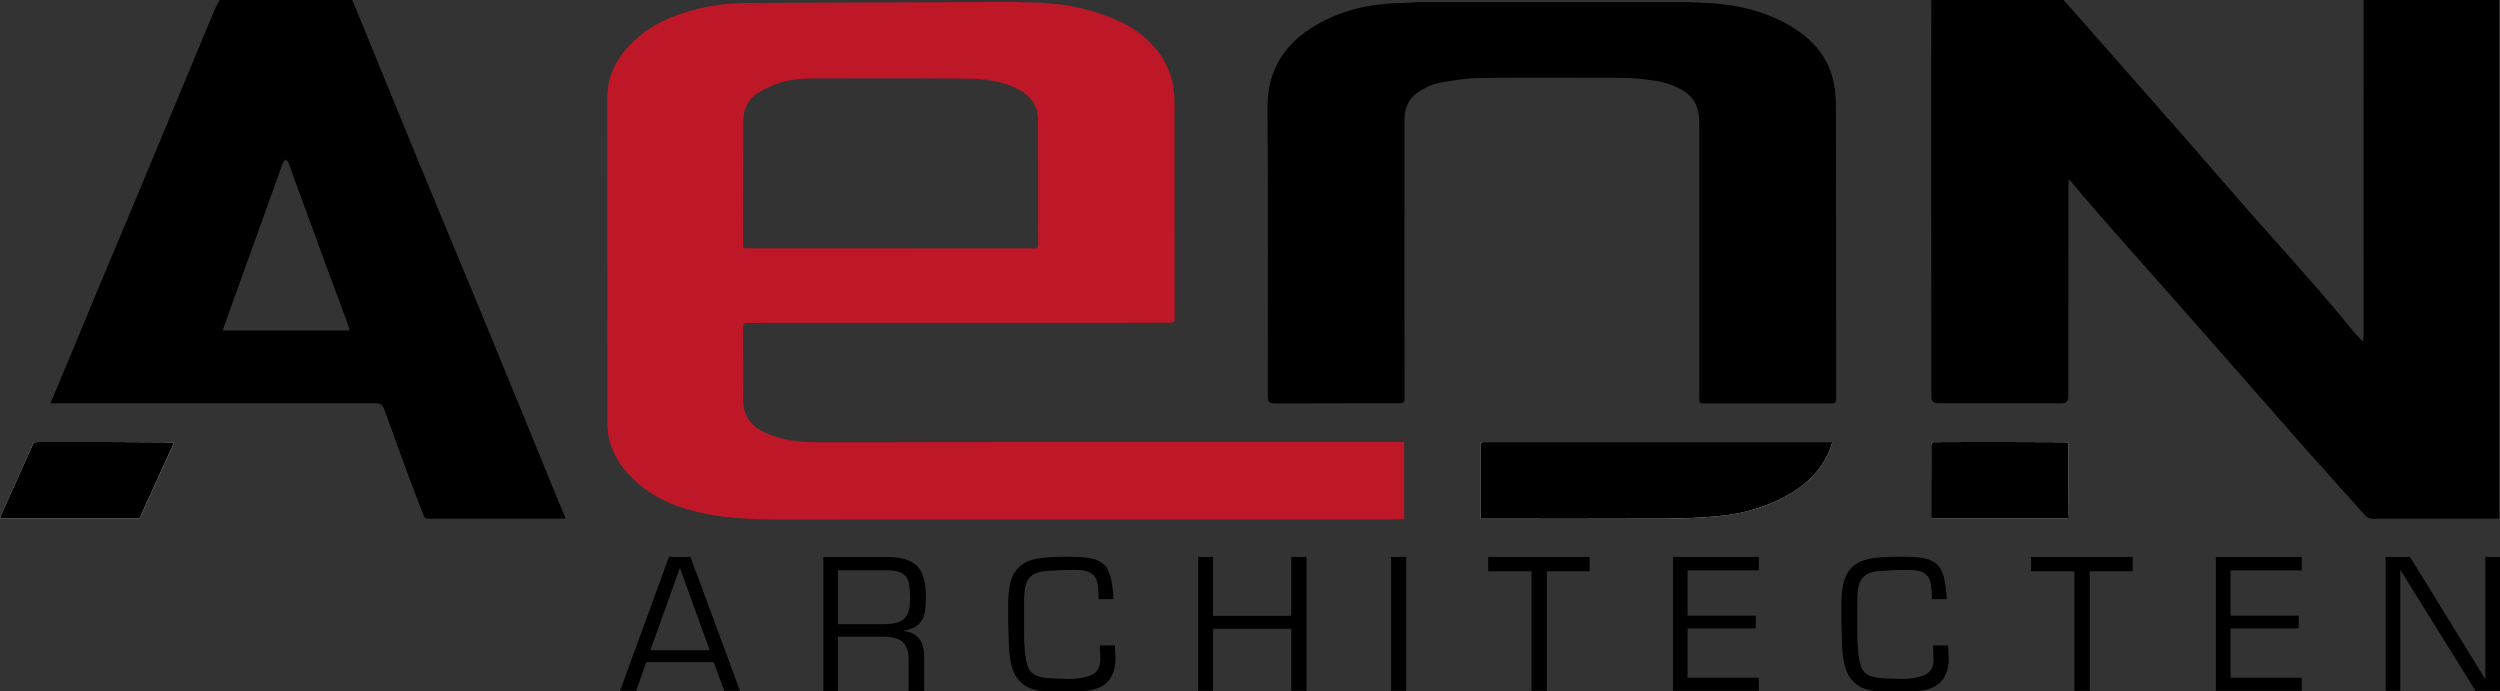 <?xml version="1.0" encoding="UTF-8"?> <svg xmlns="http://www.w3.org/2000/svg" id="Laag_2" viewBox="0 0 766.35 211.97"><rect x="0" y="0" width="766.35" height="211.97" fill="#333333" stroke="none"/><defs><style>.cls-1{fill:#bd1728;}.cls-2{fill:#fff;}</style></defs><g id="Laag_1-2"><path class="cls-2" d="M453.8,159.01h1.74c18.14,0,36.27.06,54.41-.03,5.6-.03,11.23-.23,16.8-.76,7.24-.69,14.21-2.6,20.65-6.09,5.93-3.22,10.62-7.64,13.36-13.9.34-.78.55-1.61.92-2.72-2.07,0-3.89,0-5.71,0-32.44,0-64.89,0-97.33,0-1.29,0-2.58,0-3.87,0-.72,0-1.06.29-1.01,1.06.06.82.03,1.65.03,2.48,0,6.58,0,13.16,0,19.96ZM0,158.96h42.78c3.52-7.74,7-15.4,10.54-23.18-.41-.06-.88-.18-1.35-.18-5.86-.04-11.73-.08-17.59-.09-7.57-.01-15.14,0-22.71,0-.67,0-1.24-.03-1.61.8-3.17,7.1-6.39,14.18-9.59,21.27-.18.4-.28.84-.46,1.39ZM591.97,158.92h41.94c.04-.65.09-1.22.09-1.79.01-6.37.04-12.75.01-19.12-.01-2.76.5-2.45-2.45-2.47-9.98-.07-19.96-.05-29.94-.05-2.87,0-5.74.03-8.61.03-.68,0-1.05.13-1.04.97.04,3.72,0,7.44-.01,11.16,0,3.72,0,7.43,0,11.26Z"></path><path class="cls-1" d="M311.17.58c.97.05,1.94.14,2.91.14,7.91-.01,15.67.89,23.18,3.5,4.81,1.67,9.45,3.65,13.37,7.02,4.85,4.18,8.15,9.25,9.08,15.66.23,1.55.33,3.13.33,4.7.03,21.99.02,43.97.05,65.96,0,1.04-.35,1.36-1.36,1.36-5.95,0-11.9.06-17.85.06-33.58,0-67.16-.01-100.74-.01-3.66,0-7.32.05-10.98.05-.89,0-1.44.1-1.42,1.27.08,7.37.14,14.74.07,22.11-.05,4.96,2.31,8.19,6.68,10.22,5.06,2.35,10.46,2.92,15.92,2.93,14.81.05,29.63-.05,44.44-.05,44.73-.01,89.46-.01,134.19-.01.44,0,.89.04,1.39.07v23.52c-.57.04-1.1.11-1.62.11-63.21.01-126.41.02-189.62.04-7.2,0-14.38-.19-21.49-1.47-9.98-1.79-19.04-5.39-25.83-13.28-2.17-2.52-3.77-5.37-4.8-8.61-.74-2.32-.9-4.61-.9-6.95-.02-32.92,0-65.84-.02-98.76,0-7.74,3.58-13.63,9.26-18.57,5.95-5.17,13.06-7.69,20.61-9.35,5.28-1.16,10.62-1.37,16-1.34M272.99,76.14s0,0,0-.01c14.69,0,29.37,0,44.06.02.91,0,1.24-.21,1.21-1.17-.07-2.32-.03-4.64-.03-6.96,0-10.27.02-20.54-.03-30.81,0-1.38-.15-2.84-.62-4.12-1.15-3.1-3.65-4.92-6.57-6.27-4.56-2.09-9.46-2.67-14.35-2.71-15.48-.15-30.96-.12-46.43-.07-4.2.01-8.43.23-12.4,1.76-2.15.83-4.32,1.8-6.16,3.15-2.74,2.01-3.83,5.02-3.84,8.38-.02,12.17-.03,24.35-.04,36.52,0,2.32-.46,2.27,2.26,2.27,14.31.01,28.63,0,42.94,0Z"></path><path d="M766.1,159.02c-12.9,0-25.79-.02-38.69,0-1.11,0-1.82-.37-2.55-1.19-6.28-7.07-12.66-14.05-18.91-21.13-10.43-11.81-20.78-23.7-31.2-35.53-9.28-10.54-18.63-21.02-27.91-31.56-3.31-3.76-8.68-9.94-11.86-13.82-.19-.23-.33-.37-.82-.91-.05.86-.1,1.4-.1,1.94-.01,12.21-.02,24.43-.03,36.64,0,9.36,0,18.71,0,28.07q0,2.11-2.07,2.1c-12.65,0-25.29-.01-37.94-.01q-1.96,0-1.96-1.98c-.03-27.74-.06-55.48-.08-83.23,0-12.2.03-24.4.05-36.6V0s.79,0,.79,0c13.23,0,26.47,0,39.7,0,.8.88,1.62,1.74,2.4,2.64,8.89,10.09,17.78,20.16,26.65,30.27,7.58,8.64,15.17,17.27,22.68,25.96,12.45,14.4,25.5,28.29,37.48,43.09.74.91,1.61,1.7,2.66,2.8.07-.78.13-1.17.13-1.57,0-4.18,0-8.36,0-12.55,0-27.58,0-55.16.03-82.74V0s41.56,0,41.56,0v159.02Z"></path><path d="M517.55.66c3.28.18,6.91.2,10.48.62,8.1.96,15.81,3.31,22.64,7.84,6.52,4.32,10.74,10.32,11.79,18.2.32,2.41.34,4.87.34,7.31.03,29.07.04,58.14.05,87.21,0,1.68-.17,1.83-1.86,1.83-12.69,0-25.38,0-38.07,0-1.99,0-2.01.01-2.01-2.02,0-27.87,0-55.74,0-83.6,0-6.27-2.22-9.48-8.06-11.81-3.41-1.36-7-1.77-10.59-2.12-2.44-.24-4.9-.27-7.35-.27-13.81-.02-27.63-.13-41.44.06-4.17.06-8.35.8-12.46,1.53-1.87.34-3.69,1.27-5.38,2.22-3.43,1.93-5.11,4.96-5.1,8.91,0,9.69,0,19.38,0,29.07,0,18.8-.02,37.6.03,56.4,0,1.31-.39,1.57-1.61,1.57-12.19,0-24.38.03-36.57.08-3.76.01-3.76.05-3.76-3.64,0-28.94.16-57.89-.09-86.83-.1-11.68,5.16-19.81,14.87-25.51,7.34-4.3,15.39-6.34,23.88-6.71,2.57-.11,5.14-.17,7.71-.35"></path><path d="M107.96,0c.98,2.35,1.98,4.7,2.95,7.06,5.75,14.05,11.46,28.11,17.25,42.15,5.78,14.04,11.64,28.04,17.44,42.07,4.44,10.74,8.86,21.49,13.27,32.24,4.13,10.06,8.23,20.14,12.35,30.21.69,1.68,1.41,3.35,2.19,5.2-.54.03-.96.07-1.39.07-13.56,0-27.13,0-40.69.02-.85,0-1.2-.24-1.5-1.05-1.36-3.69-2.86-7.32-4.22-11.01-2.51-6.78-4.93-13.6-7.43-20.39-1.09-2.96-1.13-2.94-4.36-2.94-31.33,0-62.66,0-93.99.01-1.38,0-2.76,0-4.37,0,1.99-4.73,3.81-9.06,5.62-13.41,2.75-6.61,5.46-13.22,8.22-19.83,3.28-7.85,6.61-15.69,9.89-23.54,3.99-9.53,7.96-19.07,11.93-28.62,4.86-11.68,9.7-23.37,14.58-35.05.43-1.02,1.02-1.98,1.52-2.94L67.37,0c13.73,0,26.85,0,40.58,0ZM107.23,101.31c-.35-1.06-.62-2.01-.96-2.92-1.83-4.96-3.71-9.9-5.53-14.87-4.13-11.25-8.24-22.51-12.38-33.75-.13-.35-.49-.61-.74-.92-.27.32-.59.61-.81.96-.19.31-.29.68-.41,1.03-5.28,14.65-10.56,29.31-15.84,43.96-.76,2.12-1.51,4.26-2.31,6.51h38.97Z"></path><path d="M453.8,159.01c0-6.8,0-13.38,0-19.96,0-.83.02-1.66-.03-2.48-.05-.77.29-1.06,1.01-1.06,1.29,0,2.58,0,3.87,0,32.44,0,64.89,0,97.33,0,1.82,0,3.63,0,5.71,0-.37,1.11-.58,1.94-.92,2.72-2.73,6.26-7.42,10.69-13.36,13.9-6.44,3.49-13.41,5.4-20.65,6.09-5.57.53-11.2.73-16.8.76-18.13.09-36.27.03-54.41.03h-1.74Z"></path><path d="M0,158.96c.18-.56.28-.99.46-1.39,3.2-7.09,6.42-14.17,9.59-21.27.37-.82.94-.8,1.61-.8,7.57,0,15.14-.01,22.71,0,5.86.01,11.73.05,17.59.09.47,0,.94.13,1.35.18-3.54,7.78-7.02,15.45-10.54,23.18H0Z"></path><path d="M591.97,158.92c0-3.83,0-7.55,0-11.26,0-3.72.05-7.44.01-11.16,0-.84.35-.97,1.04-.97,2.87,0,5.74-.03,8.61-.03,9.98,0,19.96-.02,29.94.05,2.94.02,2.44-.29,2.45,2.47.03,6.37.03,19.09.03,19.09v1.82c-13.95,0-27.95,0-42.07,0Z"></path><path d="M218.75,202.99h-20.65l-3.08,8.78h-4.96l15.01-41.07h6.58l15.2,41.07h-4.83l-3.27-8.78ZM217.54,199.31l-9.12-25.26-9.05,25.26h18.17Z"></path><path d="M252.39,211.78v-41.07h19.37c4.31,0,7.39.9,9.26,2.71,1.87,1.8,2.8,4.88,2.8,9.22,0,2.29-.12,4.08-.36,5.36-.24,1.28-.87,2.41-1.89,3.38-1.02.97-2.64,1.66-4.85,2.06,4.37.31,6.56,2.92,6.56,7.84v10.52h-4.76v-9.46c0-2.64-.6-4.49-1.82-5.56-1.21-1.07-3.17-1.6-5.89-1.6h-13.94v16.62h-4.48ZM256.87,191.35h13.33c2.16,0,3.87-.2,5.12-.6s2.18-1.16,2.77-2.27c.59-1.11.89-2.67.89-4.7,0-2.31-.15-4.07-.44-5.28-.29-1.21-.95-2.13-1.98-2.76-1.02-.63-2.63-.94-4.81-.94h-14.89v16.55Z"></path><path d="M337.19,197.83h4.56c0,.43.03,1.06.1,1.92.07.85.1,1.49.1,1.92,0,6.18-3.04,9.55-9.12,10.12-2.2.13-4.39.2-6.56.2h-5.75c-2.91-.22-5.17-.94-6.78-2.17-1.61-1.23-2.73-2.8-3.36-4.71-.63-1.91-1-4.21-1.1-6.89-.1-2.68-.17-4.99-.23-6.92v-6.51c0-2.74.3-5.06.89-6.98.59-1.91,1.66-3.46,3.21-4.63,1.54-1.17,3.68-1.9,6.42-2.18,1.7-.23,4.36-.34,7.98-.34,2.89,0,5.17.16,6.83.49,1.66.33,2.97.93,3.93,1.82.96.88,1.66,2.16,2.11,3.82.45,1.66.76,3.95.93,6.88h-4.58c0-2.34-.16-4.12-.47-5.34-.31-1.22-.99-2.13-2.03-2.73-1.04-.61-2.64-.91-4.8-.91-2.57,0-5.45.11-8.65.33-1.96.16-3.44.61-4.44,1.35-1,.74-1.66,1.74-1.98,3.03-.32,1.28-.48,3.02-.48,5.21v9.45c0,5.59.54,9.36,1.62,11.31.97,1.74,3.69,2.62,8.16,2.62.33,0,.92.02,1.78.07s1.54.07,2.04.07c2.79,0,5.09-.38,6.91-1.15s2.77-2.26,2.86-4.47c0-.53-.02-1.32-.07-2.35-.04-1.04-.07-1.79-.07-2.27Z"></path><path d="M400.52,170.7v41.07h-4.69v-19.02h-23.98v19.02h-4.56v-41.07h4.56v18.09h23.98v-18.09h4.69Z"></path><path d="M431.07,170.7v41.07h-4.63v-41.07h4.63Z"></path><path d="M474.16,175.12v36.66h-4.69v-36.66h-13.27v-4.42h31.1v4.42h-13.14Z"></path><path d="M517.31,174.86v13.87h20.91v3.89h-20.91v15.13h21.84v4.02h-26.32v-41.07h26.32v4.15h-21.84Z"></path><path d="M592.61,197.83h4.56c0,.43.03,1.06.1,1.92.07.85.1,1.49.1,1.92,0,6.18-3.04,9.55-9.12,10.12-2.2.13-4.39.2-6.56.2h-5.75c-2.91-.22-5.17-.94-6.78-2.17-1.61-1.23-2.73-2.8-3.36-4.71-.63-1.91-1-4.21-1.1-6.89-.1-2.68-.17-4.99-.23-6.92v-6.51c0-2.74.3-5.06.89-6.98.59-1.91,1.66-3.46,3.21-4.63,1.54-1.17,3.68-1.9,6.42-2.18,1.7-.23,4.36-.34,7.98-.34,2.89,0,5.17.16,6.83.49s2.97.93,3.93,1.82c.96.88,1.66,2.16,2.11,3.82.45,1.66.76,3.95.93,6.88h-4.58c0-2.34-.16-4.12-.47-5.34-.31-1.22-.99-2.13-2.03-2.73-1.04-.61-2.64-.91-4.8-.91-2.57,0-5.45.11-8.65.33-1.96.16-3.44.61-4.44,1.35-1,.74-1.66,1.74-1.98,3.03-.32,1.28-.48,3.02-.48,5.21v9.45c0,5.59.54,9.36,1.62,11.31.97,1.74,3.69,2.62,8.16,2.62.33,0,.92.02,1.78.07.86.04,1.54.07,2.04.07,2.79,0,5.09-.38,6.91-1.15,1.82-.77,2.77-2.26,2.86-4.47,0-.53-.02-1.32-.07-2.35-.04-1.04-.07-1.79-.07-2.27Z"></path><path d="M640.59,175.12v36.66h-4.69v-36.66h-13.27v-4.42h31.1v4.42h-13.14Z"></path><path d="M683.74,174.86v13.87h20.91v3.89h-20.91v15.13h21.84v4.02h-26.32v-41.07h26.32v4.15h-21.84Z"></path><path d="M766.35,170.7v41.07h-7.51l-23.05-37.12v37.12h-4.48v-41.07h7.44l23.11,37.52v-37.52h4.48Z"></path></g></svg> 